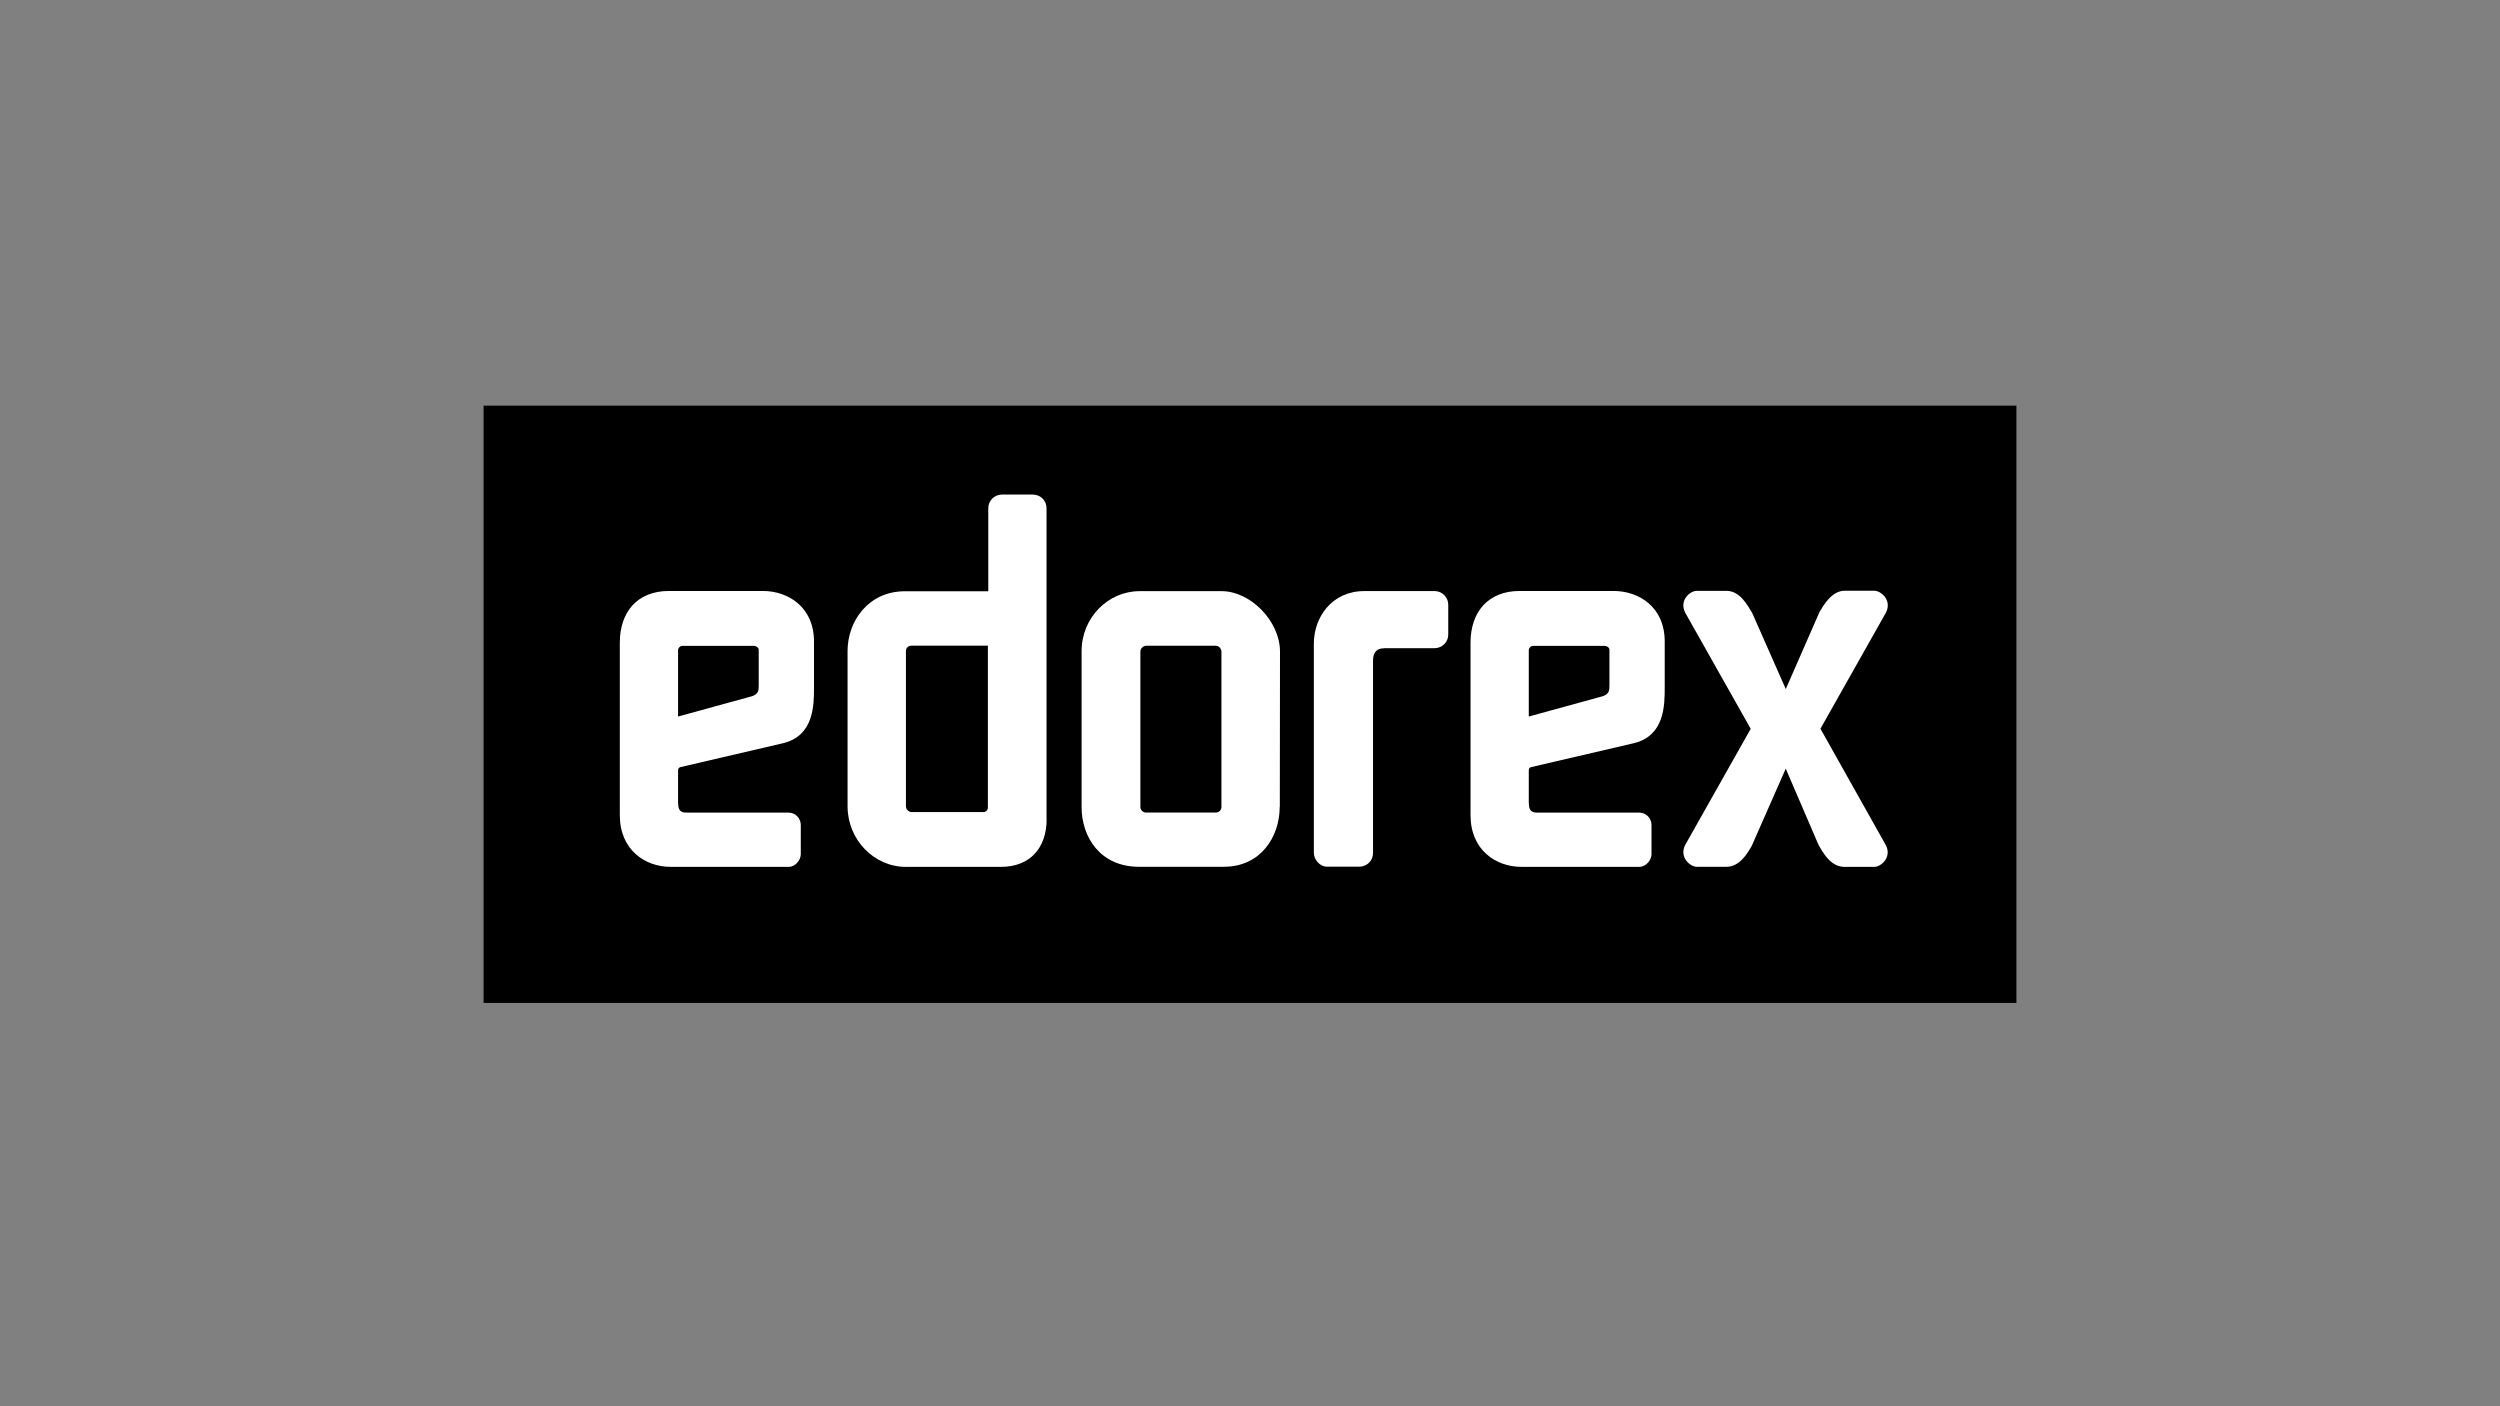 <?xml version="1.0" encoding="UTF-8"?>
<svg id="a" data-name="Ebene 1" xmlns="http://www.w3.org/2000/svg" xmlns:xlink="http://www.w3.org/1999/xlink" viewBox="0 0 800 450">
  <rect x="0" y="0" width="800" height="450" fill="#808080" stroke="none"/>
  <defs>
    <style>
      .c {
        fill: #fff;
      }

      .d {
        fill: none;
      }

      .e {
        clip-path: url(#b);
      }
    </style>
    <clipPath id="b">
      <rect class="d" x="154.75" y="129.82" width="490.5" height="191.11"/>
    </clipPath>
  </defs>
  <g class="e">
    <g>
      <path d="M645.25,129.82H154.75v191.11h490.5v-191.11Z"/>
      <path class="c" d="M217.01,257.01c0,2.08.61,3.03,2.64,3.03h32.71c2.15,0,3.89,1.78,3.89,3.95v9.38c0,1.78-1.69,4.02-3.83,4.02h-37.86c-8,0-16.22-5.3-16.22-16.55v-55.18c0-9.78,5.55-16.55,15.73-16.55h30.07c7.85,0,16.34,4.97,16.34,16.19v14.56c0,5.79,0,15.57-9.87,17.96l-33.02,7.69c-.61.31-.61.64-.61,1.44v10.02l.03.03ZM240.46,222.86c2.33-.77,2.33-1.9,2.33-3.83v-11.1c0-.77-.95-1.26-1.56-1.26h-22.69c-.77-.06-1.5.55-1.56,1.38v21.24l23.45-6.44h.03Z"/>
      <path class="c" d="M334.92,262.16c0,9.14-5.27,15.24-14.65,15.24h-30.38c-10.18,0-18.67-8.65-18.67-19.41v-49.69c0-9.5,6.65-19.1,18.36-19.1h26.67v-26.46c-.06-2.45,1.84-4.41,4.29-4.48h10.06c2.45.06,4.35,2.02,4.29,4.48v99.45l.03-.03ZM316.12,258.27v-51.66h-24.53c-.95,0-1.75.83-1.69,1.78v49.57c0,1.01.83,1.9,1.84,1.9h22.84c.83.06,1.5-.58,1.56-1.44-.06,0-.06-.12-.06-.18l.03.03Z"/>
      <path class="c" d="M409.5,258.27c0,9.44-6.04,19.1-17.87,19.1h-27.16c-12.51,0-18.36-9.63-18.36-19.1v-49.88c0-10.76,8.49-19.22,18.55-19.22h26.27c9.1,0,18.67,9.44,18.67,19.41l-.06,49.69h-.03ZM390.83,208.42c-.06-.95-.77-1.72-1.69-1.78h-22.38c-1.01.06-1.84.89-1.84,1.9v49.69c0,.95.77,1.72,1.69,1.78h22.56c.95-.06,1.69-.83,1.69-1.78v-49.82h-.03Z"/>
      <path class="c" d="M442.77,207.47c-1.84,0-3.4.95-3.4,3.83v61.56c.06,2.45-1.84,4.41-4.29,4.48h-10.36c-2.45,0-4.29-2.27-4.29-4.48v-66.89c0-8.37,5.67-16.83,16.22-16.83h22.5c2.45.06,4.35,2.08,4.29,4.48v9.32c.06,2.45-1.84,4.41-4.29,4.48h-16.34v.06h-.03Z"/>
      <path class="c" d="M489.24,257.01c0,2.08.61,3.03,2.64,3.03h32.71c2.15,0,3.89,1.78,3.89,3.95v9.38c0,1.78-1.69,4.02-3.89,4.02h-37.8c-8,0-16.22-5.3-16.22-16.55v-55.18c0-9.78,5.58-16.55,15.73-16.55h30.07c7.91,0,16.34,4.97,16.34,16.19v14.56c0,5.79,0,15.57-9.87,17.96l-33.02,7.69c-.61.31-.61.64-.61,1.44v10.02l.03.03ZM512.69,222.86c2.33-.77,2.33-1.9,2.33-3.83v-11.1c0-.77-.89-1.26-1.56-1.26h-22.69c-.77-.06-1.5.55-1.56,1.38v21.24l23.45-6.44h.03Z"/>
      <path class="c" d="M603.5,270.47c1.96,4.02-1.69,6.93-3.71,6.93h-9.56c-4.48,0-6.93-4.66-8.31-7.05l-10.48-24.37-10.94,24.83c-1.26,2.08-3.71,6.56-8,6.56h-9.56c-1.96,0-5.67-2.88-3.71-6.93l21-37.22-21-37.22c-1.96-4.02,1.69-6.93,3.71-6.93h9.56c4.29,0,6.74,4.66,8.19,7.05l10.76,24.37,10.82-24.71c1.26-2.08,3.89-6.74,8-6.74h9.56c1.96,0,5.67,2.88,3.71,6.93l-21,37.22,20.94,37.28h.03Z"/>
    </g>
  </g>
</svg>